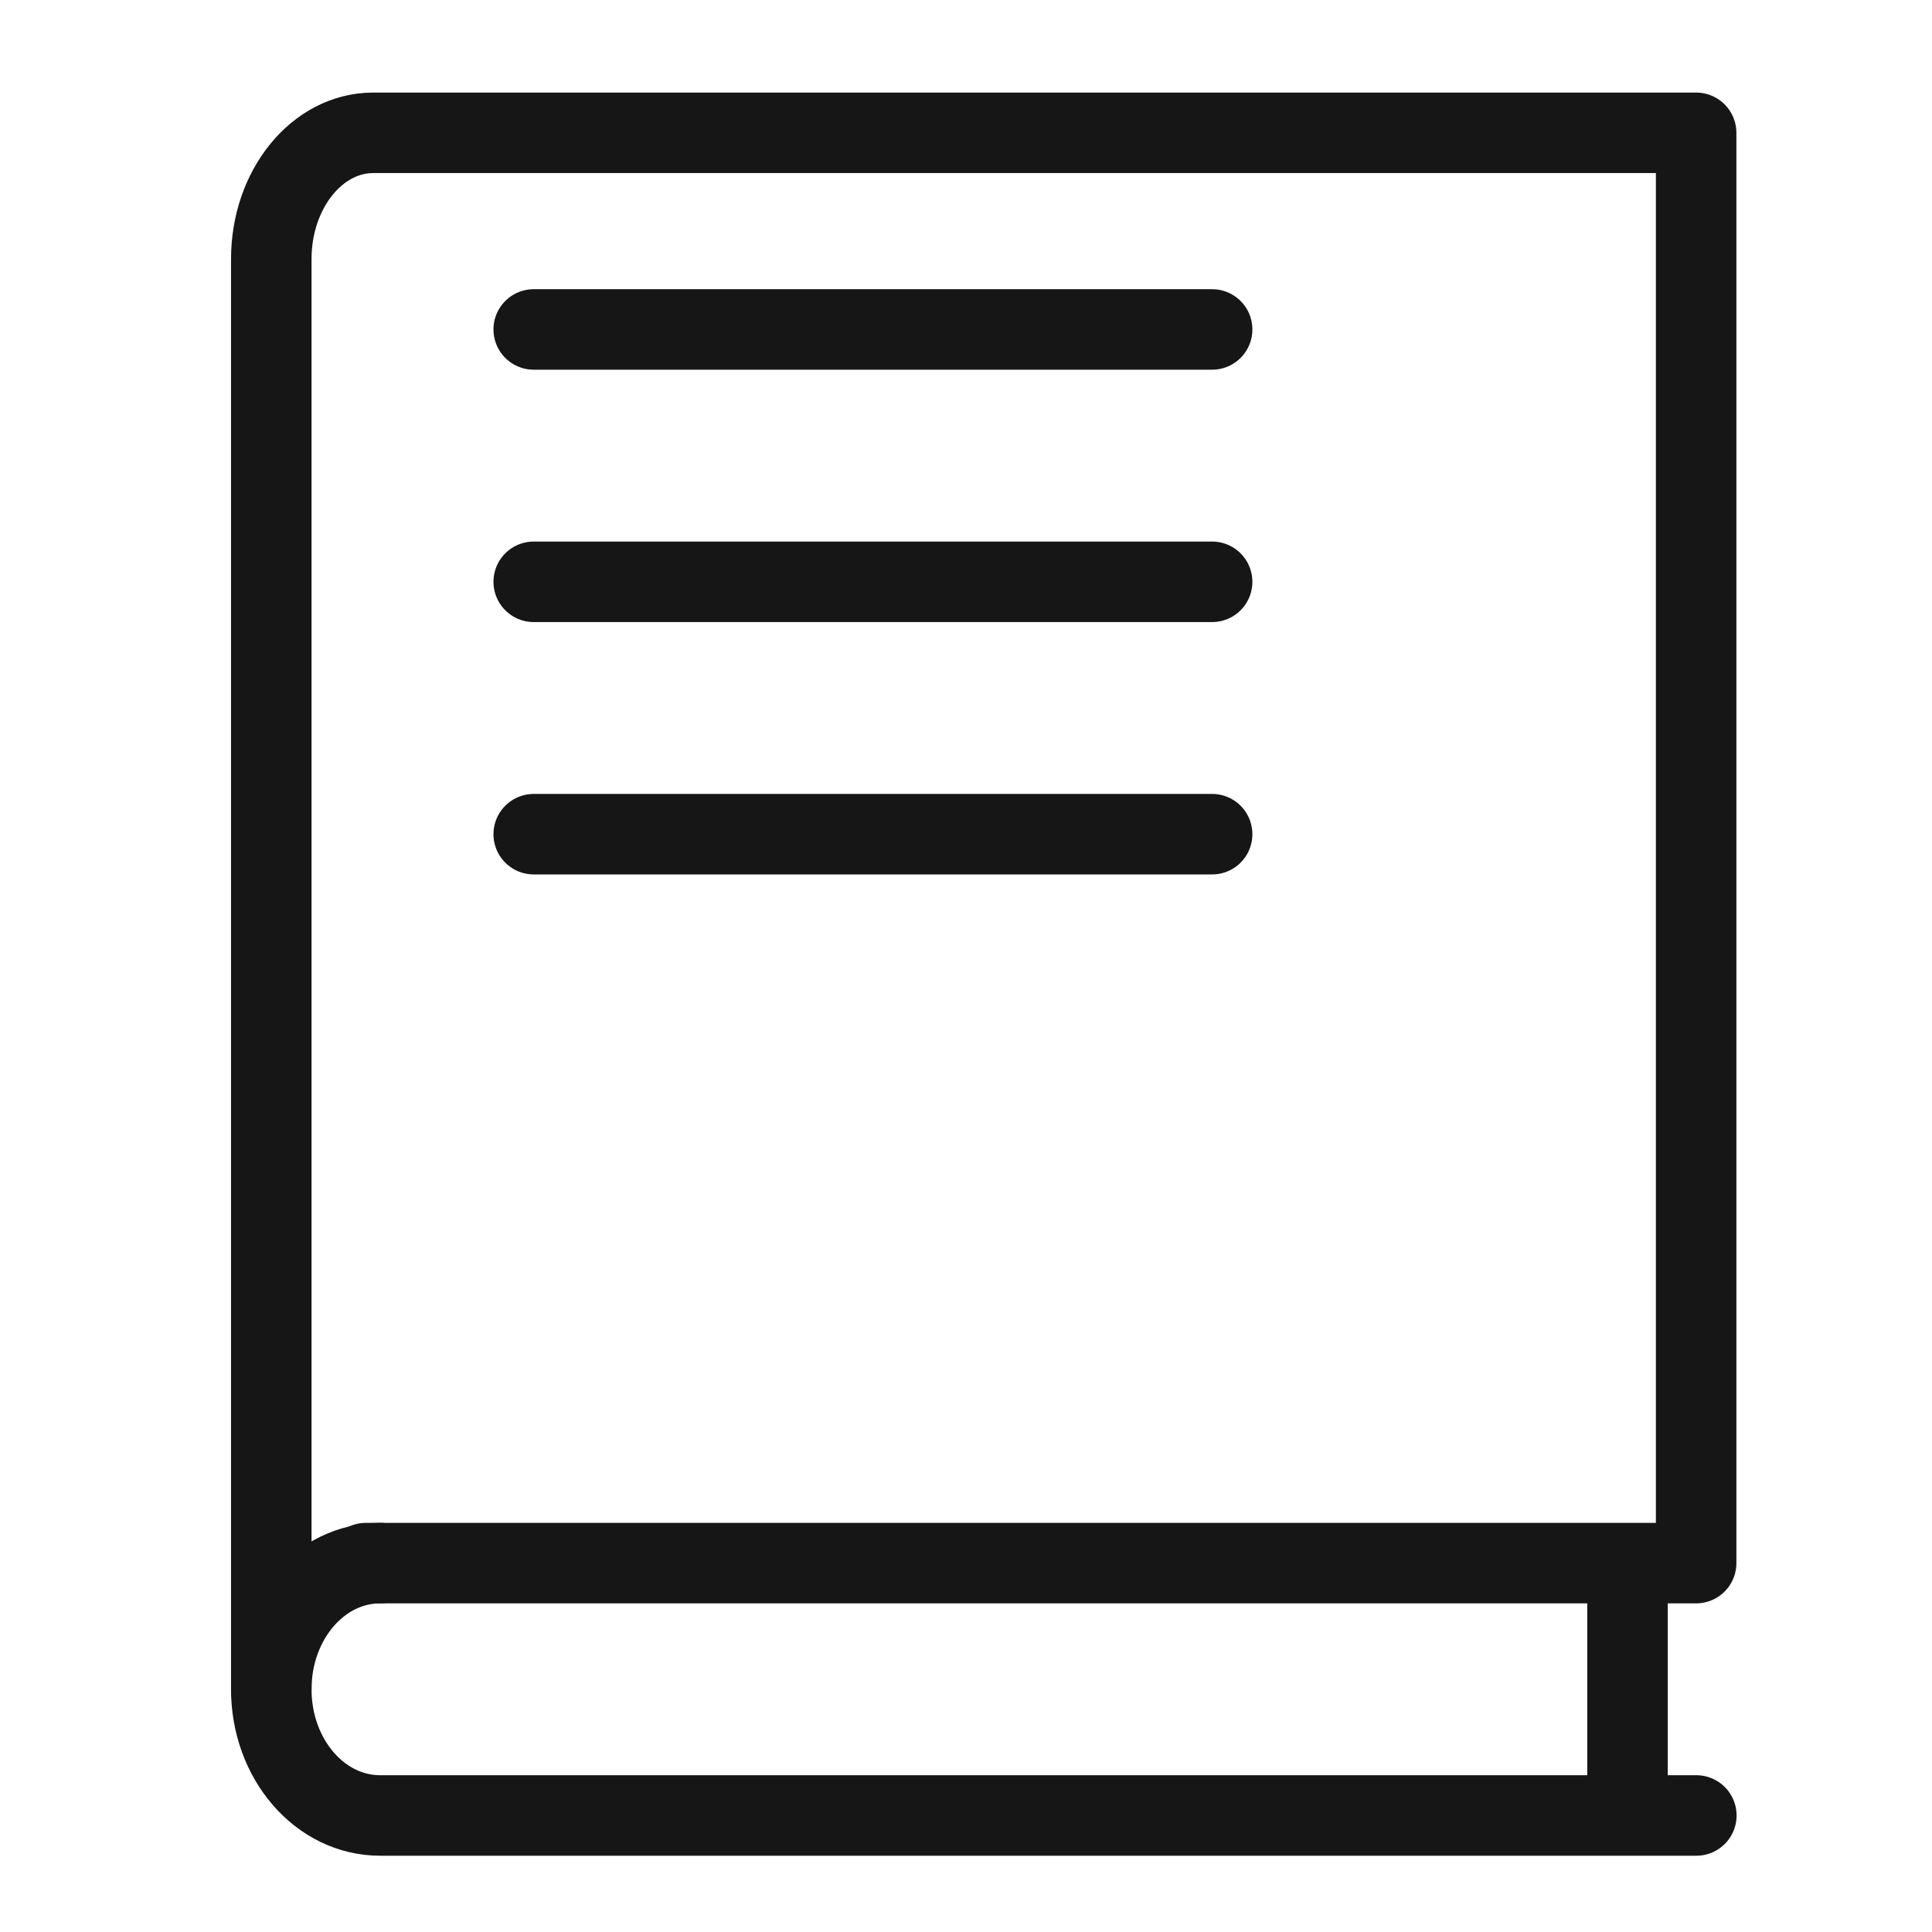 <svg xmlns="http://www.w3.org/2000/svg" viewBox="0 0 96 96"><defs><style>.cls-1,.cls-2{fill:none;}.cls-1{stroke:#161616;stroke-linecap:round;stroke-linejoin:round;stroke-width:4px;}</style></defs><g id="Layer_1" data-name="Layer 1"><path class="cls-1" d="M84.29,90.21H18.89c-3,0-5.41-2.81-5.41-6.27h0c0-3.47,2.42-6.27,5.41-6.27"/><line class="cls-1" x1="26.52" y1="41.45" x2="60.23" y2="41.45"/><line class="cls-1" x1="80.87" y1="89.31" x2="80.87" y2="78.36"/><line class="cls-1" x1="26.52" y1="28.91" x2="60.23" y2="28.91"/><line class="cls-1" x1="26.52" y1="16.37" x2="60.23" y2="16.37"/><path class="cls-1" d="M13.48,83.94V12.87c0-3.46,2.27-6.27,5.06-6.27H84.28V77.67H18.18"/><rect class="cls-2" x="-1.29" y="10.04" width="100.33" height="80.91" transform="translate(-1.61 99.37) rotate(-90)"/></g></svg>